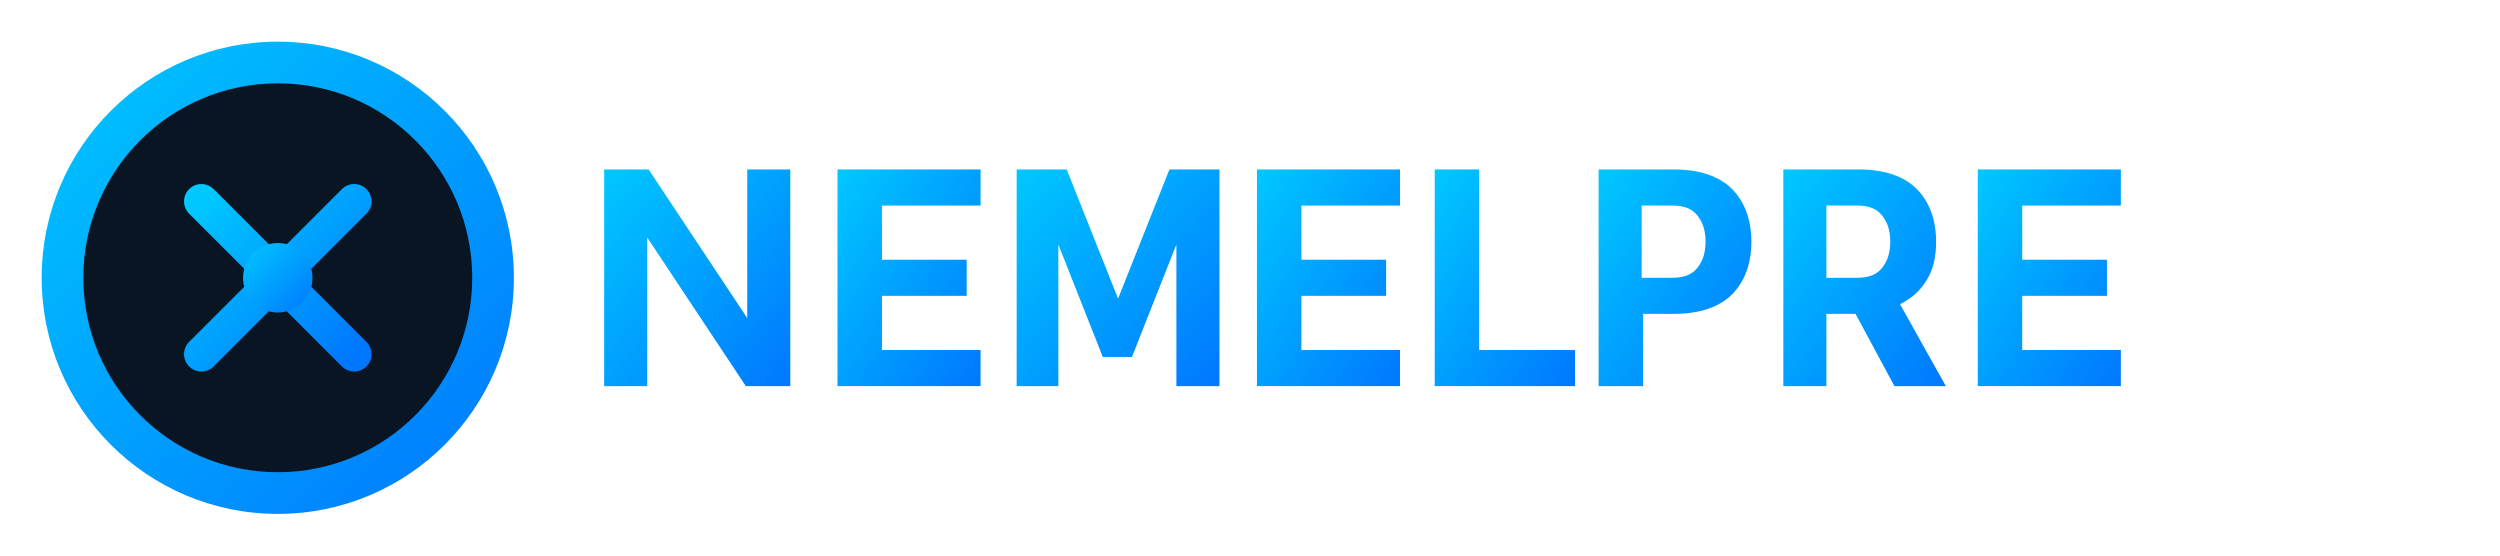 <?xml version="1.0" encoding="UTF-8"?>
<svg width="180" height="40" viewBox="0 0 180 40" xmlns="http://www.w3.org/2000/svg">
  <defs>
    <linearGradient id="logoGradient" x1="0%" y1="0%" x2="100%" y2="100%">
      <stop offset="0%" stop-color="#00c8ff" />
      <stop offset="100%" stop-color="#0077ff" />
    </linearGradient>
    <filter id="glow" x="-20%" y="-20%" width="140%" height="140%">
      <feGaussianBlur stdDeviation="2" result="blur" />
      <feComposite in="SourceGraphic" in2="blur" operator="over" />
    </filter>
  </defs>
  <g filter="url(#glow)">
    <path fill="url(#logoGradient)" d="M43.5,27.8V12.2h3.2l7.1,10.7V12.2h3.1v15.6h-3.2l-7.1-10.7v10.7H43.5z"/>
    <path fill="url(#logoGradient)" d="M60.3,27.8V12.2h10.3v2.6h-7.1v3.9h6.1v2.6h-6.1v3.9h7.1v2.6H60.3z"/>
    <path fill="url(#logoGradient)" d="M73.2,27.8V12.2h3.6l3.7,9.3l3.7-9.3h3.6v15.6h-3.1V17.6l-3.2,8.1h-2.1l-3.2-8.1v10.2H73.2z"/>
    <path fill="url(#logoGradient)" d="M90.5,27.8V12.2h10.3v2.6h-7.1v3.9h6.1v2.6h-6.1v3.9h7.1v2.6H90.5z"/>
    <path fill="url(#logoGradient)" d="M103.3,27.8V12.2h3.2v13h6.9v2.6H103.3z"/>
    <path fill="url(#logoGradient)" d="M115.1,27.8V12.2h5.4c1.9,0,3.3,0.5,4.2,1.4c0.9,0.9,1.4,2.2,1.4,3.8c0,1.6-0.5,2.9-1.4,3.8c-0.9,0.9-2.3,1.4-4.2,1.4h-2.2v5.2H115.1z M118.2,20h2.2c0.8,0,1.4-0.2,1.8-0.7c0.4-0.5,0.6-1.1,0.6-1.9c0-0.8-0.2-1.4-0.6-1.9c-0.4-0.5-1-0.7-1.8-0.7h-2.2V20z"/>
    <path fill="url(#logoGradient)" d="M128.4,27.8V12.2h5.4c1.9,0,3.3,0.5,4.2,1.4c0.9,0.9,1.4,2.2,1.4,3.8c0,1.1-0.2,2-0.7,2.8c-0.5,0.8-1.1,1.3-1.9,1.7l3.3,5.9h-3.7l-2.8-5.2h-2.1v5.2H128.4z M131.5,20h2.2c0.8,0,1.4-0.2,1.8-0.7c0.4-0.5,0.6-1.1,0.6-1.9c0-0.8-0.2-1.4-0.6-1.9c-0.4-0.5-1-0.7-1.8-0.7h-2.2V20z"/>
    <path fill="url(#logoGradient)" d="M142.4,27.8V12.2h10.3v2.6h-7.1v3.9h6.1v2.6h-6.1v3.9h7.1v2.6H142.4z"/>
  </g>
  <g transform="translate(20, 20)">
    <circle fill="url(#logoGradient)" cx="0" cy="0" r="17" filter="url(#glow)" />
    <circle fill="#0A1523" cx="0" cy="0" r="14" />
    <path fill="url(#logoGradient)" d="M-5.5,-5.5 L5.5,5.5 M-5.5,5.5 L5.5,-5.5" stroke="url(#logoGradient)" stroke-width="2.5" stroke-linecap="round" />
    <circle fill="url(#logoGradient)" cx="0" cy="0" r="2.5" />
  </g>
</svg> 